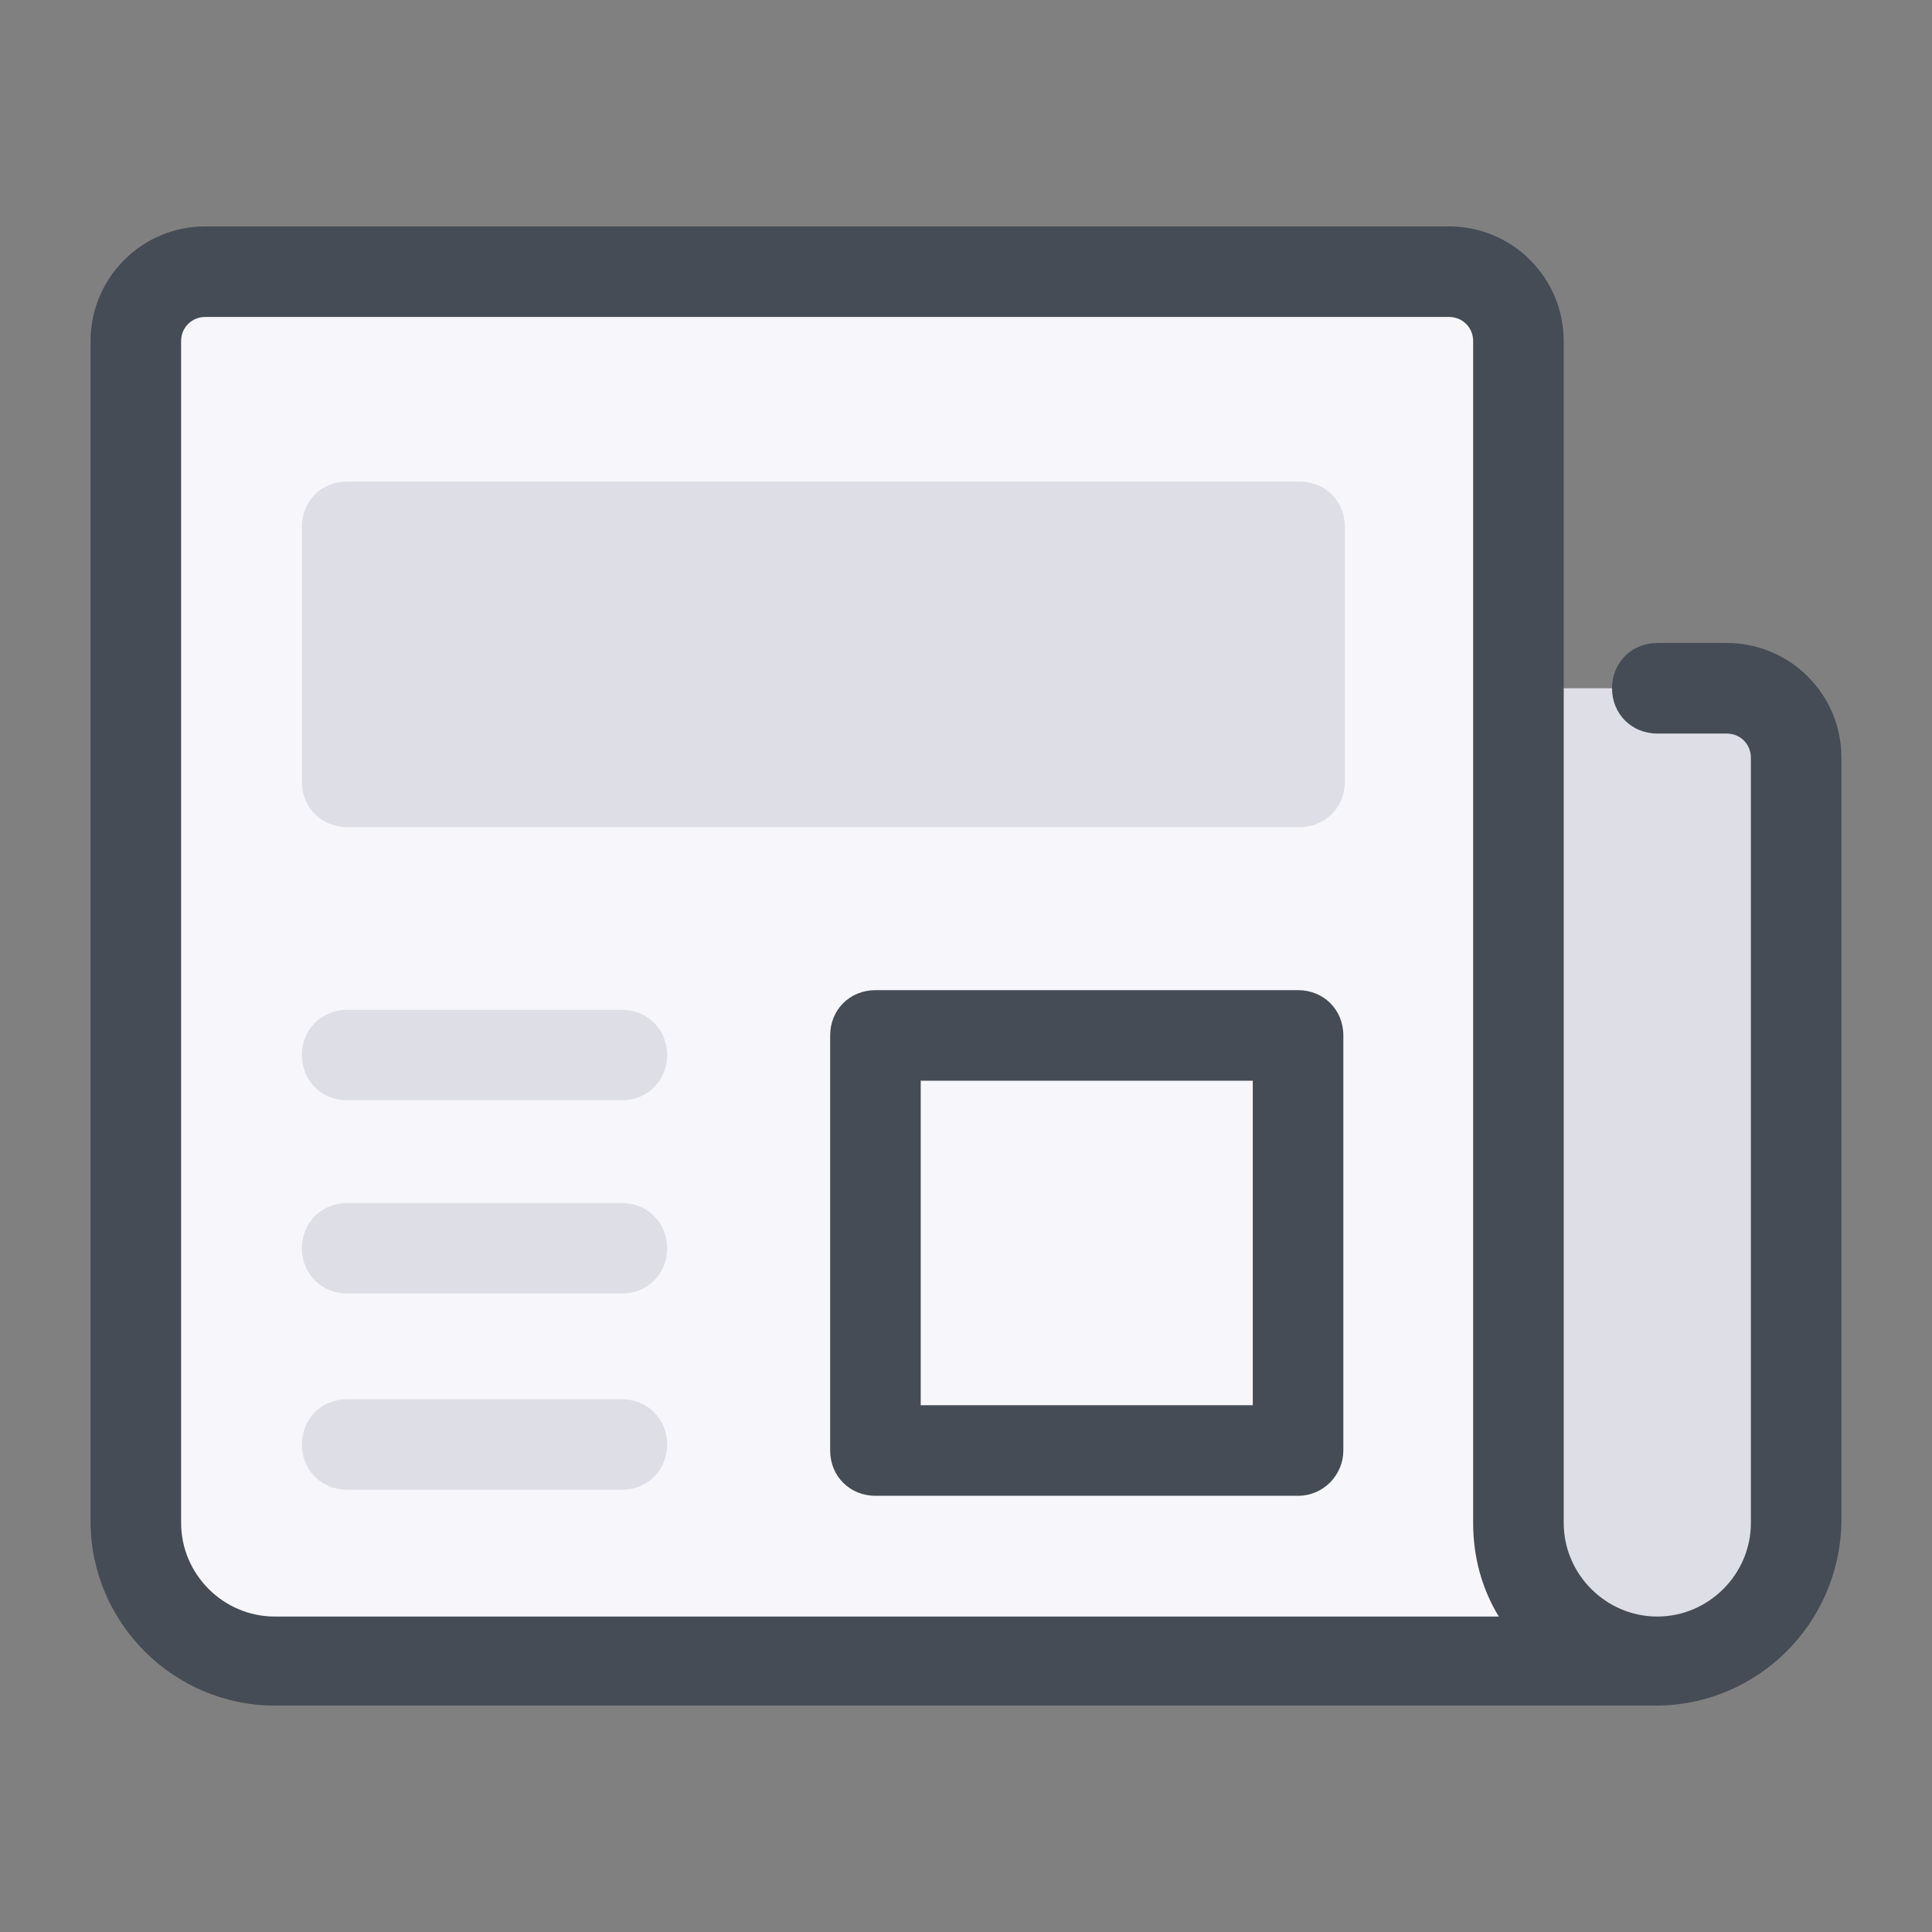 <svg version="1.1" id="Ð¡Ð»Ð¾Ð¹_1" xmlns="http://www.w3.org/2000/svg" xmlns:xlink="http://www.w3.org/1999/xlink" x="0px" y="0px" viewBox="0 0 128 128" enable-background="new 0 0 128 128" xml:space="preserve" width="16" height="16" style="fill: rgb(0, 0, 0);">
<rect x="0" y="0" width="128" height="128" fill="#808080" stroke="none"/>
<g>
	<g>
		<path fill="#F7F7FB" d="M109.7,110H18.2c-5.1,0-9.2-4.1-9.2-9.2V22.6c0-2.5,2.1-4.6,4.6-4.6H96c2.5,0,4.6,2.1,4.6,4.6v23.1v55.2&#10;&#9;&#9;&#9;C100.6,105.9,104.7,110,109.7,110L109.7,110c5.1,0,9.2-4.1,9.2-9.2V50.2c0-2.5-2.1-4.6-4.6-4.6h-4.6"/>
	</g>
	<g>
		<path fill="#DEDFE6" d="M23,31.9h63.1c1.7,0,3,1.3,3,3v16.9c0,1.7-1.3,3-3,3H23c-1.7,0-3-1.3-3-3V34.9C20,33.2,21.3,31.9,23,31.9z&#10;&#9;&#9;&#9;"/>
	</g>
	<g>
		<path fill="#DEDFE6" d="M109.7,110L109.7,110c5.1,0,9.2-4.1,9.2-9.2V50.2c0-2.5-2.1-4.6-4.6-4.6h-13.8v55.2&#10;&#9;&#9;&#9;C100.6,105.9,104.7,110,109.7,110z"/>
	</g>
	<g>
		<path fill="#464C55" d="M109.7,113H18.2C11.5,113,6,107.5,6,100.8V22.6c0-4.2,3.4-7.6,7.6-7.6H96c4.2,0,7.6,3.4,7.6,7.6v78.3&#10;&#9;&#9;&#9;c0,3.4,2.8,6.2,6.2,6.2s6.2-2.8,6.2-6.2V50.2c0-0.9-0.7-1.6-1.6-1.6h-4.6c-1.7,0-3-1.3-3-3s1.3-3,3-3h4.6c4.2,0,7.6,3.4,7.6,7.6&#10;&#9;&#9;&#9;v50.6C121.9,107.6,116.4,113,109.7,113z M13.6,21c-0.9,0-1.6,0.7-1.6,1.6v78.3c0,3.4,2.8,6.2,6.2,6.2h81.1&#10;&#9;&#9;&#9;c-1.1-1.8-1.7-3.9-1.7-6.2V22.6c0-0.9-0.7-1.6-1.6-1.6L13.6,21z"/>
	</g>
	<g>
		<path fill="#DEDFE6" d="M41.2,72.9H23c-1.7,0-3-1.3-3-3s1.3-3,3-3h18.2c1.7,0,3,1.3,3,3S42.9,72.9,41.2,72.9z"/>
	</g>
	<g>
		<path fill="#DEDFE6" d="M41.2,98.7H23c-1.7,0-3-1.3-3-3s1.3-3,3-3h18.2c1.7,0,3,1.3,3,3S42.9,98.7,41.2,98.7z"/>
	</g>
	<g>
		<path fill="#DEDFE6" d="M41.2,85.7H23c-1.7,0-3-1.3-3-3s1.3-3,3-3h18.2c1.7,0,3,1.3,3,3S42.9,85.7,41.2,85.7z"/>
	</g>
	<g>
		<path fill="#464C55" d="M86,99.1H58c-1.7,0-3-1.3-3-3V68.6c0-1.7,1.3-3,3-3h28c1.7,0,3,1.3,3,3v27.5C89,97.7,87.7,99.1,86,99.1z&#10;&#9;&#9;&#9; M61,93.1h22V71.6H61V93.1z"/>
	</g>
</g>
</svg>